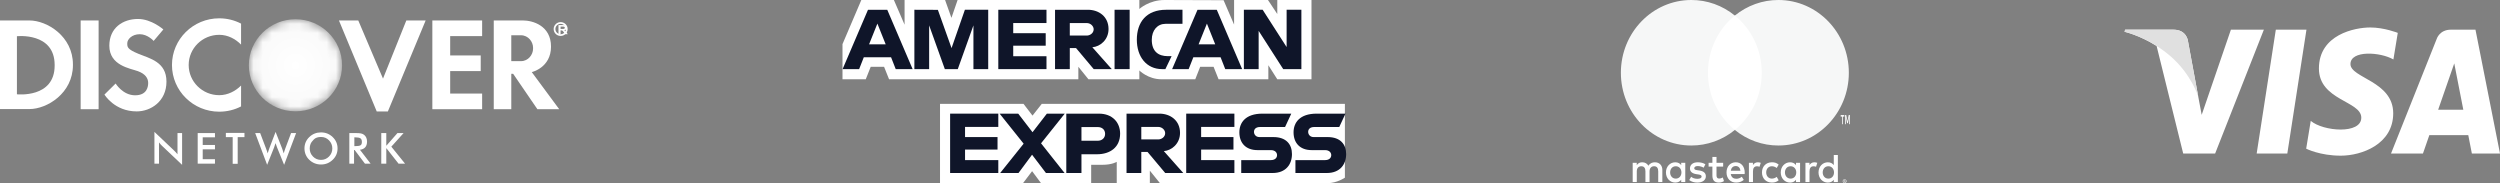 <?xml version="1.0" encoding="UTF-8"?>
<svg width="273px" height="20px" viewBox="0 0 273 20" version="1.1" xmlns="http://www.w3.org/2000/svg" xmlns:xlink="http://www.w3.org/1999/xlink">
    <rect x="0" y="0" width="273" height="20" fill="#808080" stroke="none"/>
    <title>4ECFAC40-B4F0-4EFA-9151-94272A82AC37</title>
    <defs>
        <path d="M0,5.026 C0,7.802 2.279,10.052 5.09,10.052 L5.09,10.052 C7.901,10.052 10.18,7.802 10.18,5.026 L10.18,5.026 C10.18,2.25 7.901,0 5.09,0 L5.09,0 C2.279,0 0,2.25 0,5.026" id="path-1"></path>
        <radialGradient cx="50%" cy="50%" fx="50%" fy="50%" r="50.635%" gradientTransform="translate(0.5, 0.5), scale(0.988, 1), translate(-0.5, -0.5)" id="radialGradient-3">
            <stop stop-color="#FFFFFF" offset="0%"></stop>
            <stop stop-color="#F9F9F9" offset="100%"></stop>
        </radialGradient>
    </defs>
    <g id="Home" stroke="none" stroke-width="1" fill="none" fill-rule="evenodd">
        <g transform="translate(-1590, -9247)" id="payment-icons">
            <g transform="translate(1590, 9247)">
                <g id="mastercard-2" transform="translate(177, 0)" fill-rule="nonzero">
                    <path d="M24.399,19.728 L24.399,19.855 L24.472,19.855 C24.486,19.855 24.499,19.849 24.511,19.838 C24.521,19.827 24.526,19.809 24.525,19.79 C24.526,19.771 24.52,19.753 24.511,19.743 C24.499,19.731 24.486,19.725 24.472,19.726 L24.399,19.726 L24.399,19.728 Z M24.446,19.69 C24.466,19.689 24.486,19.695 24.502,19.707 C24.515,19.718 24.522,19.735 24.521,19.753 C24.522,19.768 24.516,19.782 24.506,19.793 C24.493,19.804 24.478,19.81 24.461,19.812 L24.523,19.885 L24.476,19.885 L24.418,19.812 L24.4,19.812 L24.4,19.885 L24.36,19.885 L24.36,19.691 L24.447,19.691 L24.446,19.69 Z M24.434,19.952 C24.455,19.952 24.476,19.948 24.495,19.939 C24.513,19.931 24.53,19.919 24.545,19.904 C24.559,19.89 24.57,19.872 24.578,19.853 C24.595,19.812 24.595,19.766 24.578,19.726 C24.57,19.707 24.559,19.689 24.545,19.674 C24.53,19.66 24.513,19.648 24.495,19.639 C24.475,19.631 24.455,19.627 24.434,19.627 C24.412,19.627 24.391,19.631 24.372,19.639 C24.353,19.648 24.335,19.659 24.321,19.674 C24.276,19.722 24.263,19.793 24.287,19.854 C24.295,19.874 24.306,19.891 24.321,19.906 C24.335,19.921 24.353,19.932 24.372,19.94 C24.391,19.949 24.412,19.954 24.434,19.953 M24.434,19.581 C24.488,19.581 24.541,19.603 24.58,19.642 C24.599,19.661 24.614,19.684 24.624,19.709 C24.646,19.761 24.646,19.82 24.624,19.872 C24.614,19.896 24.599,19.919 24.58,19.938 C24.561,19.957 24.539,19.972 24.514,19.983 C24.489,19.994 24.461,20 24.434,20 C24.406,20 24.378,19.995 24.352,19.983 C24.328,19.973 24.305,19.957 24.286,19.938 C24.267,19.918 24.253,19.895 24.243,19.869 C24.221,19.817 24.221,19.759 24.243,19.707 C24.253,19.682 24.268,19.659 24.287,19.64 C24.306,19.621 24.328,19.605 24.353,19.595 C24.379,19.584 24.406,19.578 24.434,19.578 M5.378,18.83 C5.378,18.459 5.613,18.154 5.998,18.154 C6.365,18.154 6.613,18.446 6.613,18.83 C6.613,19.214 6.365,19.505 5.998,19.505 C5.613,19.505 5.378,19.2 5.378,18.83 M7.032,18.83 L7.032,17.775 L6.588,17.775 L6.588,18.032 C6.447,17.842 6.233,17.722 5.943,17.722 C5.37,17.722 4.921,18.186 4.921,18.83 C4.921,19.474 5.37,19.938 5.943,19.938 C6.233,19.938 6.447,19.819 6.588,19.629 L6.588,19.885 L7.031,19.885 L7.031,18.83 L7.032,18.83 Z M22.039,18.83 C22.039,18.459 22.275,18.154 22.659,18.154 C23.027,18.154 23.274,18.446 23.274,18.83 C23.274,19.214 23.027,19.505 22.659,19.505 C22.275,19.505 22.039,19.2 22.039,18.83 M23.694,18.83 L23.694,16.928 L23.249,16.928 L23.249,18.032 C23.108,17.842 22.894,17.722 22.604,17.722 C22.031,17.722 21.582,18.186 21.582,18.83 C21.582,19.474 22.031,19.938 22.604,19.938 C22.894,19.938 23.108,19.819 23.249,19.629 L23.249,19.885 L23.694,19.885 L23.694,18.83 Z M12.544,18.133 C12.831,18.133 13.014,18.318 13.061,18.644 L12.002,18.644 C12.049,18.34 12.228,18.133 12.545,18.133 M12.553,17.721 C11.955,17.721 11.536,18.171 11.536,18.829 C11.536,19.5 11.972,19.937 12.583,19.937 C12.891,19.937 13.173,19.857 13.42,19.641 L13.203,19.301 C13.032,19.443 12.813,19.522 12.609,19.522 C12.322,19.522 12.062,19.385 11.998,19.005 L13.514,19.005 C13.519,18.948 13.523,18.891 13.523,18.829 C13.519,18.171 13.125,17.721 12.553,17.721 M17.916,18.829 C17.916,18.458 18.151,18.154 18.535,18.154 C18.903,18.154 19.151,18.445 19.151,18.829 C19.151,19.213 18.903,19.504 18.535,19.504 C18.151,19.504 17.916,19.2 17.916,18.829 M19.569,18.829 L19.569,17.775 L19.125,17.775 L19.125,18.032 C18.984,17.842 18.771,17.722 18.48,17.722 C17.908,17.722 17.458,18.186 17.458,18.83 C17.458,19.474 17.907,19.938 18.48,19.938 C18.771,19.938 18.984,19.819 19.125,19.629 L19.125,19.885 L19.569,19.885 L19.569,18.83 L19.569,18.829 Z M15.407,18.829 C15.407,19.469 15.839,19.937 16.497,19.937 C16.805,19.937 17.01,19.866 17.231,19.685 L17.018,19.314 C16.851,19.438 16.676,19.504 16.483,19.504 C16.128,19.5 15.868,19.235 15.868,18.829 C15.868,18.423 16.128,18.158 16.483,18.154 C16.676,18.154 16.851,18.22 17.018,18.343 L17.231,17.973 C17.009,17.792 16.804,17.721 16.497,17.721 C15.839,17.721 15.407,18.189 15.407,18.829 M21.133,17.721 C20.877,17.721 20.71,17.845 20.595,18.03 L20.595,17.775 L20.155,17.775 L20.155,19.884 L20.599,19.884 L20.599,18.701 C20.599,18.352 20.744,18.158 21.035,18.158 C21.13,18.157 21.224,18.175 21.313,18.211 L21.449,17.779 C21.351,17.739 21.223,17.722 21.133,17.722 M9.228,17.942 C9.014,17.797 8.72,17.722 8.395,17.722 C7.877,17.722 7.544,17.978 7.544,18.397 C7.544,18.741 7.792,18.953 8.249,19.019 L8.459,19.05 C8.702,19.085 8.817,19.151 8.817,19.271 C8.817,19.434 8.656,19.527 8.352,19.527 C8.044,19.527 7.822,19.425 7.672,19.306 L7.464,19.664 C7.707,19.849 8.015,19.938 8.348,19.938 C8.938,19.938 9.28,19.651 9.28,19.249 C9.28,18.878 9.011,18.684 8.566,18.618 L8.357,18.587 C8.165,18.561 8.011,18.521 8.011,18.38 C8.011,18.225 8.156,18.133 8.399,18.133 C8.66,18.133 8.913,18.234 9.036,18.314 L9.228,17.943 L9.228,17.942 Z M14.959,17.722 C14.702,17.722 14.536,17.846 14.421,18.031 L14.421,17.775 L13.981,17.775 L13.981,19.884 L14.425,19.884 L14.425,18.701 C14.425,18.352 14.57,18.158 14.86,18.158 C14.955,18.157 15.05,18.175 15.138,18.211 L15.275,17.779 C15.177,17.739 15.048,17.722 14.958,17.722 M11.169,17.775 L10.442,17.775 L10.442,17.135 L9.993,17.135 L9.993,17.775 L9.579,17.775 L9.579,18.194 L9.993,18.194 L9.993,19.156 C9.993,19.645 10.177,19.937 10.703,19.937 C10.895,19.937 11.117,19.875 11.258,19.774 L11.13,19.381 C10.997,19.46 10.852,19.5 10.737,19.5 C10.515,19.5 10.442,19.359 10.442,19.147 L10.442,18.194 L11.169,18.194 L11.169,17.775 Z M4.528,19.884 L4.528,18.561 C4.528,18.062 4.22,17.727 3.725,17.722 C3.464,17.718 3.195,17.801 3.007,18.097 C2.866,17.863 2.644,17.722 2.332,17.722 C2.113,17.722 1.9,17.788 1.733,18.035 L1.733,17.775 L1.289,17.775 L1.289,19.884 L1.737,19.884 L1.737,18.714 C1.737,18.348 1.933,18.154 2.237,18.154 C2.532,18.154 2.681,18.352 2.681,18.71 L2.681,19.884 L3.13,19.884 L3.13,18.714 C3.13,18.348 3.335,18.153 3.63,18.153 C3.933,18.153 4.078,18.352 4.078,18.709 L4.078,19.883 L4.528,19.884 Z" id="Shape" fill="#FFFFFF"></path>
                    <path d="M25.004,13.559 L25.004,12.559 L24.884,12.559 L24.745,13.246 L24.607,12.559 L24.487,12.559 L24.487,13.559 L24.572,13.559 L24.572,12.806 L24.702,13.456 L24.79,13.456 L24.92,12.804 L24.92,13.559 L25.004,13.559 L25.004,13.559 Z M24.243,13.559 L24.243,12.731 L24.397,12.731 L24.397,12.562 L24.004,12.562 L24.004,12.731 L24.158,12.731 L24.158,13.559 L24.242,13.559 L24.243,13.559 Z" id="Shape" fill="#FFFFFF"></path>
                    <polygon id="Path" fill="#FFFFFF" points="15.812 14.191 9.081 14.191 9.081 1.698 15.812 1.698"></polygon>
                    <path d="M9.508,7.945 C9.508,5.411 10.657,3.153 12.446,1.699 C11.092,0.596 9.417,-0.003 7.692,0 C3.444,0 0,3.557 0,7.945 C0,12.333 3.444,15.89 7.692,15.89 C9.417,15.892 11.092,15.294 12.446,14.191 C10.657,12.736 9.508,10.479 9.508,7.945" id="Path" fill="#F6F7F7"></path>
                    <path d="M24.893,7.945 C24.893,12.333 21.449,15.89 17.201,15.89 C15.476,15.892 13.801,15.294 12.446,14.191 C14.236,12.736 15.385,10.479 15.385,7.945 C15.385,5.411 14.236,3.153 12.446,1.699 C13.801,0.596 15.476,-0.003 17.201,3.01402906e-07 C21.449,3.01402906e-07 24.893,3.557 24.893,7.945" id="Path" fill="#F6F7F7"></path>
                </g>
                <g id="American_Express_logo_(2018)" transform="translate(92, 0)" fill-rule="nonzero">
                    <path d="M10.65,20 L10.65,11.343 L19.77,11.343 L20.749,12.625 L21.76,11.343 L54.863,11.343 L54.863,19.403 C54.863,19.403 53.998,19.991 52.996,20 L34.666,20 L33.563,18.635 L33.563,20 L29.948,20 L29.948,17.671 C29.948,17.671 29.454,17.996 28.386,17.996 L27.156,17.996 L27.156,20 L21.682,20 L20.705,18.691 L19.713,20 L10.65,20 Z" id="path3082" fill="#FFFFFF"></path>
                    <path d="M0,4.819 L2.057,0 L5.613,0 L6.78,2.699 L6.78,0 L11.202,0 L11.897,1.951 L12.57,0 L32.417,0 L32.417,0.981 C32.417,0.981 33.461,0 35.175,0 L41.615,0.023 L42.762,2.687 L42.762,0 L46.462,0 L47.48,1.53 L47.48,0 L51.214,0 L51.214,8.657 L47.48,8.657 L46.504,7.122 L46.504,8.657 L41.068,8.657 L40.522,7.292 L39.06,7.292 L38.523,8.657 L34.836,8.657 C33.361,8.657 32.417,7.696 32.417,7.696 L32.417,8.657 L26.859,8.657 L25.756,7.292 L25.756,8.657 L5.086,8.657 L4.54,7.292 L3.083,7.292 L2.541,8.657 L0,8.657 L0,4.819 Z" id="path3080" fill="#FFFFFF"></path>
                    <path d="M2.785,1.067 L0.011,7.549 L1.817,7.549 L2.328,6.251 L5.304,6.251 L5.813,7.549 L7.659,7.549 L4.888,1.067 L2.785,1.067 Z M3.811,2.576 L4.718,4.844 L2.901,4.844 L3.811,2.576 L3.811,2.576 Z" id="path3046" fill="#0F1529"></path>
                    <polygon id="path3048" fill="#0F1529" points="7.85 7.548 7.85 1.066 10.416 1.076 11.909 5.255 13.366 1.066 15.912 1.066 15.912 7.548 14.299 7.548 14.299 2.772 12.59 7.548 11.176 7.548 9.462 2.772 9.462 7.548"></polygon>
                    <polygon id="path3050" fill="#0F1529" points="17.015 7.548 17.015 1.066 22.276 1.066 22.276 2.516 18.644 2.516 18.644 3.625 22.191 3.625 22.191 4.989 18.644 4.989 18.644 6.141 22.276 6.141 22.276 7.548"></polygon>
                    <path d="M23.21,1.067 L23.21,7.549 L24.822,7.549 L24.822,5.246 L25.501,5.246 L27.434,7.549 L29.405,7.549 L27.283,5.161 C28.154,5.087 29.052,4.336 29.052,3.17 C29.052,1.806 27.987,1.067 26.798,1.067 L23.21,1.067 L23.21,1.067 Z M24.822,2.517 L26.665,2.517 C27.107,2.517 27.429,2.865 27.429,3.199 C27.429,3.63 27.012,3.882 26.689,3.882 L24.822,3.882 L24.822,2.517 L24.822,2.517 Z" id="path3052" fill="#0F1529"></path>
                    <polygon id="path3054" fill="#0F1529" points="31.357 7.548 29.71 7.548 29.71 1.066 31.357 1.066"></polygon>
                    <path d="M35.26,7.548 L34.905,7.548 C33.185,7.548 32.142,6.187 32.142,4.334 C32.142,2.435 33.174,1.066 35.345,1.066 L37.127,1.066 L37.127,2.601 L35.28,2.601 C34.399,2.601 33.775,3.293 33.775,4.35 C33.775,5.605 34.488,6.132 35.515,6.132 L35.939,6.132 L35.26,7.548 Z" id="path3056" fill="#0F1529"></path>
                    <path d="M38.769,1.067 L35.995,7.549 L37.801,7.549 L38.313,6.251 L41.288,6.251 L41.797,7.549 L43.643,7.549 L40.872,1.067 L38.769,1.067 Z M39.795,2.576 L40.702,4.844 L38.885,4.844 L39.795,2.576 Z" id="path3058" fill="#0F1529"></path>
                    <polygon id="path3060" fill="#0F1529" points="43.831 7.548 43.831 1.066 45.881 1.066 48.499 5.139 48.499 1.066 50.111 1.066 50.111 7.548 48.127 7.548 45.444 3.369 45.444 7.548"></polygon>
                    <polygon id="path3062" fill="#0F1529" points="11.753 18.891 11.753 12.409 17.015 12.409 17.015 13.859 13.383 13.859 13.383 14.968 16.93 14.968 16.93 16.333 13.383 16.333 13.383 17.484 17.015 17.484 17.015 18.891"></polygon>
                    <polygon id="path3064" fill="#0F1529" points="37.535 18.891 37.535 12.409 42.796 12.409 42.796 13.859 39.164 13.859 39.164 14.968 42.694 14.968 42.694 16.333 39.164 16.333 39.164 17.484 42.796 17.484 42.796 18.891"></polygon>
                    <polygon id="path3066" fill="#0F1529" points="17.219 18.891 19.781 15.69 17.158 12.409 19.189 12.409 20.751 14.438 22.319 12.409 24.271 12.409 21.682 15.65 24.249 18.891 22.218 18.891 20.701 16.895 19.221 18.891"></polygon>
                    <path d="M24.44,12.41 L24.44,18.892 L26.095,18.892 L26.095,16.845 L27.792,16.845 C29.228,16.845 30.317,16.08 30.317,14.591 C30.317,13.357 29.463,12.41 28.002,12.41 L24.44,12.41 L24.44,12.41 Z M26.095,13.876 L27.883,13.876 C28.346,13.876 28.678,14.162 28.678,14.623 C28.678,15.055 28.348,15.369 27.877,15.369 L26.095,15.369 L26.095,13.876 Z" id="path3068" fill="#0F1529"></path>
                    <path d="M31.017,12.409 L31.017,18.891 L32.63,18.891 L32.63,16.588 L33.308,16.588 L35.242,18.891 L37.212,18.891 L35.091,16.503 C35.961,16.429 36.859,15.678 36.859,14.512 C36.859,13.148 35.794,12.409 34.605,12.409 L31.017,12.409 L31.017,12.409 Z M32.63,13.859 L34.473,13.859 C34.915,13.859 35.236,14.207 35.236,14.542 C35.236,14.972 34.82,15.224 34.496,15.224 L32.63,15.224 L32.63,13.859 L32.63,13.859 Z" id="path3072" fill="#0F1529"></path>
                    <path d="M43.543,18.891 L43.543,17.484 L46.77,17.484 C47.247,17.484 47.454,17.225 47.454,16.94 C47.454,16.668 47.248,16.392 46.77,16.392 L45.311,16.392 C44.044,16.392 43.338,15.616 43.338,14.451 C43.338,13.412 43.985,12.409 45.868,12.409 L49.008,12.409 L48.329,13.868 L45.613,13.868 C45.094,13.868 44.935,14.142 44.935,14.403 C44.935,14.672 45.132,14.968 45.529,14.968 L47.056,14.968 C48.469,14.968 49.082,15.774 49.082,16.828 C49.082,17.962 48.399,18.891 46.979,18.891 L43.543,18.891 Z" id="path3074" fill="#0F1529"></path>
                    <path d="M49.461,18.891 L49.461,17.484 L52.688,17.484 C53.165,17.484 53.372,17.225 53.372,16.94 C53.372,16.668 53.166,16.392 52.688,16.392 L51.229,16.392 C49.962,16.392 49.256,15.616 49.256,14.451 C49.256,13.412 49.902,12.409 51.786,12.409 L54.926,12.409 L54.247,13.868 L51.531,13.868 C51.012,13.868 50.852,14.142 50.852,14.403 C50.852,14.672 51.05,14.968 51.446,14.968 L52.974,14.968 C54.387,14.968 55,15.774 55,16.828 C55,17.962 54.317,18.891 52.897,18.891 L49.461,18.891 Z" id="path3076" fill="#0F1529"></path>
                </g>
                <g id="Group-36" transform="translate(0, 2)">
                    <g id="Group-11" fill="#FFFFFF">
                        <path d="M0,0.234 L3.21,0.234 C5.137,0.234 7.964,1.963 7.964,5.036 L7.964,5.072 L7.964,5.108 C7.964,8.182 5.137,9.91 3.21,9.91 L0,9.91 L0,0.234 Z M1.848,8.297 C1.848,8.297 5.968,8.756 5.968,5.155 L5.968,5.098 C5.968,1.497 1.848,1.956 1.848,1.956 L1.848,8.297 Z" id="Fill-1"></path>
                        <polygon id="Fill-3" points="8.807 9.926 10.768 9.926 10.768 0.234 8.807 0.234"></polygon>
                        <path d="M16.778,2.469 C16.778,2.469 16.132,1.736 15.265,1.736 C14.399,1.736 13.898,2.304 13.898,2.719 C13.898,3.133 13.882,3.367 15.12,3.877 C16.358,4.388 18.178,4.755 18.178,6.913 C18.178,9.071 16.465,10.165 14.926,10.165 C12.499,10.165 11.406,8.327 11.406,8.327 L12.628,7.12 C12.628,7.12 13.403,8.406 14.754,8.406 C16.105,8.406 16.181,7.391 16.181,7.056 C16.181,6.562 15.89,6.073 15.055,5.77 C14.221,5.467 11.939,5.164 11.939,2.99 C11.939,1.039 13.416,0.072 15.072,0.072 C16.552,0.072 17.839,1.215 17.839,1.215 L16.778,2.469 Z" id="Fill-5"></path>
                        <path d="M26.324,2.871 C25.718,2.253 24.882,1.803 23.941,1.803 C22.098,1.803 20.604,3.278 20.604,5.098 C20.604,6.918 22.098,8.393 23.941,8.393 C24.874,8.393 25.72,7.948 26.326,7.339 L26.324,9.622 C25.611,9.99 24.802,10.196 23.941,10.196 C21.09,10.196 18.779,7.913 18.779,5.098 C18.779,2.282 21.09,0 23.941,0 C24.804,0 25.61,0.209 26.324,0.578 L26.324,2.871 Z" id="Fill-6"></path>
                        <polygon id="Fill-7" points="37.012 0.234 39.123 0.234 41.824 6.584 44.371 0.234 46.482 0.234 42.355 10.172 41.139 10.172"></polygon>
                        <path d="M53.918,0.234 L57.118,0.234 C58.139,0.234 60.171,0.783 60.171,3.089 C60.171,5.396 58.069,5.873 58.069,5.873 L61.066,9.926 L58.683,9.926 L56.036,6.058 L55.833,6.058 L55.833,9.926 L53.918,9.926 L53.918,0.234 Z M55.832,1.85 L55.832,4.678 L56.886,4.678 C57.697,4.678 58.21,3.956 58.21,3.325 L58.21,3.203 C58.21,2.572 57.697,1.85 56.886,1.85 L55.832,1.85 Z" id="Fill-8"></path>
                        <polygon id="Fill-9" points="52.494 4.054 52.494 5.763 49.16 5.763 49.16 8.217 52.649 8.217 52.649 9.926 47.213 9.926 47.213 0.234 52.649 0.234 52.649 1.943 49.16 1.943 49.16 4.054"></polygon>
                    </g>
                    <g id="Group-32" transform="translate(16.863, 0.51)">
                        <path d="M0,11.893 L2.148,13.93 C2.231,14.009 2.292,14.07 2.332,14.116 C2.372,14.161 2.434,14.235 2.52,14.338 L2.52,12.022 L3.022,12.022 L3.022,15.49 L0.828,13.414 C0.708,13.302 0.599,13.177 0.501,13.04 L0.501,15.361 L0,15.361 L0,11.893 Z" id="Fill-14" fill="#FFFFFF"></path>
                        <polygon id="Fill-16" fill="#FFFFFF" points="4.725 12.022 6.611 12.022 6.611 12.485 5.273 12.485 5.273 13.32 6.611 13.32 6.611 13.797 5.273 13.797 5.273 14.875 6.611 14.875 6.611 15.361 4.725 15.361"></polygon>
                        <polygon id="Fill-18" fill="#FFFFFF" points="9.093 15.377 8.545 15.377 8.545 12.465 7.801 12.465 7.801 12.003 9.832 12.003 9.832 12.465 9.093 12.465"></polygon>
                        <path d="M11.548,12.022 L12.188,13.707 C12.222,13.798 12.254,13.885 12.282,13.969 C12.31,14.053 12.339,14.142 12.367,14.235 C12.405,14.114 12.443,13.995 12.482,13.878 L12.551,13.676 L13.231,11.895 L13.945,13.708 C14.01,13.881 14.07,14.058 14.122,14.239 C14.135,14.18 14.158,14.099 14.193,13.996 C14.227,13.893 14.258,13.801 14.286,13.72 L14.922,12.022 L15.472,12.023 L14.163,15.49 L13.392,13.587 C13.322,13.419 13.267,13.263 13.226,13.12 C13.176,13.297 13.122,13.456 13.066,13.596 L12.309,15.49 L11.004,12.023 L11.548,12.022 Z" id="Fill-20" fill="#FFFFFF"></path>
                        <path d="M19.062,12.812 C18.825,12.569 18.535,12.447 18.192,12.447 C17.848,12.447 17.587,12.538 17.407,12.719 C17.227,12.899 17.107,13.066 17.047,13.217 C16.987,13.368 16.958,13.53 16.958,13.701 C16.958,14.047 17.077,14.342 17.317,14.585 C17.556,14.828 17.848,14.95 18.192,14.95 C18.532,14.95 18.823,14.827 19.064,14.583 C19.305,14.338 19.426,14.044 19.426,13.701 C19.426,13.355 19.305,13.059 19.062,12.812 M19.468,14.94 C19.112,15.283 18.687,15.454 18.192,15.454 C17.946,15.454 17.714,15.411 17.497,15.323 C17.279,15.236 17.084,15.109 16.91,14.942 C16.737,14.776 16.606,14.587 16.518,14.377 C16.43,14.166 16.385,13.941 16.385,13.701 C16.385,13.212 16.561,12.797 16.913,12.457 C17.264,12.118 17.691,11.948 18.192,11.948 C18.69,11.948 19.115,12.118 19.468,12.46 C19.822,12.801 19.998,13.215 19.998,13.701 C19.998,14.187 19.822,14.6 19.468,14.94" id="Fill-22" fill="#FFFFFF"></path>
                        <path d="M21.931,13.447 C22.199,13.447 22.387,13.418 22.494,13.363 C22.601,13.306 22.655,13.182 22.655,12.989 C22.655,12.793 22.6,12.661 22.489,12.592 C22.379,12.524 22.193,12.489 21.931,12.489 L21.832,12.489 L21.832,13.447 L21.931,13.447 Z M21.799,15.361 L21.284,15.361 L21.284,12.023 L22.05,12.023 C22.254,12.023 22.421,12.035 22.551,12.06 C22.68,12.085 22.795,12.136 22.896,12.214 C22.997,12.292 23.076,12.393 23.132,12.517 C23.189,12.642 23.218,12.784 23.218,12.942 C23.218,13.481 22.959,13.781 22.442,13.843 L23.605,15.361 L22.988,15.36 L21.861,13.867 L21.799,13.867 L21.799,15.361 Z" id="Fill-24" fill="#FFFFFF"></path>
                        <polygon id="Fill-26" fill="#FFFFFF" points="24.772 12.022 25.32 12.022 25.32 13.407 26.536 12.023 27.207 12.022 25.869 13.507 27.368 15.361 26.656 15.363 25.32 13.66 25.32 15.361 24.772 15.361"></polygon>
                        <path d="M44.351,0.65 L44.52,0.65 C44.629,0.65 44.697,0.646 44.724,0.638 C44.751,0.63 44.773,0.615 44.788,0.596 C44.804,0.576 44.811,0.55 44.811,0.52 C44.811,0.487 44.801,0.459 44.781,0.439 C44.76,0.418 44.732,0.405 44.695,0.399 C44.677,0.397 44.621,0.396 44.529,0.396 L44.351,0.396 L44.351,0.65 Z M44.123,1.227 L44.123,0.227 L44.602,0.227 C44.723,0.227 44.811,0.236 44.866,0.254 C44.92,0.272 44.964,0.304 44.997,0.35 C45.03,0.396 45.046,0.448 45.046,0.507 C45.046,0.582 45.021,0.644 44.972,0.693 C44.922,0.742 44.848,0.773 44.749,0.785 C44.798,0.811 44.839,0.839 44.871,0.869 C44.902,0.9 44.946,0.954 45,1.032 L45.137,1.227 L44.865,1.227 L44.702,1.009 C44.643,0.931 44.603,0.882 44.581,0.862 C44.56,0.842 44.537,0.828 44.513,0.821 C44.488,0.813 44.45,0.809 44.397,0.809 L44.351,0.809 L44.351,1.227 L44.123,1.227 Z" id="Fill-28" fill="#FFFFFF"></path>
                        <path d="M43.692,0.66 C43.692,0.295 43.991,0 44.36,0 C44.73,0 45.029,0.295 45.029,0.66 C45.029,1.024 44.73,1.32 44.36,1.32 C43.991,1.32 43.692,1.024 43.692,0.66 Z" id="Stroke-30" stroke="#FFFFFF" stroke-width="0.192" stroke-linecap="round"></path>
                    </g>
                    <g id="Group-35" transform="translate(27.175, 0.102)">
                        <mask id="mask-2" fill="white">
                            <use xlink:href="#path-1"></use>
                        </mask>
                        <g id="Clip-34"></g>
                        <path d="M0,5.026 C0,7.802 2.279,10.052 5.09,10.052 L5.09,10.052 C7.901,10.052 10.18,7.802 10.18,5.026 L10.18,5.026 C10.18,2.25 7.901,0 5.09,0 L5.09,0 C2.279,0 0,2.25 0,5.026" id="Fill-33" fill="url(#radialGradient-3)" mask="url(#mask-2)"></path>
                    </g>
                </g>
                <g id="visa" transform="translate(232, 3)" fill-rule="nonzero">
                    <g id="Group" fill="#FFFFFF">
                        <path d="M17.774,13.767 L14.428,13.767 L16.519,0.242 L19.865,0.242 L17.774,13.767 Z M11.614,0.242 L8.424,9.544 L8.047,7.541 L8.047,7.542 L6.922,1.459 C6.922,1.459 6.786,0.242 5.335,0.242 L0.062,0.242 L0,0.471 C0,0.471 1.612,0.824 3.5,2.017 L6.406,13.767 L9.892,13.767 L15.214,0.242 L11.614,0.242 Z M37.928,13.767 L41,13.767 L38.322,0.241 L35.632,0.241 C34.39,0.241 34.088,1.249 34.088,1.249 L29.098,13.767 L32.586,13.767 L33.283,11.758 L37.536,11.758 L37.928,13.767 Z M34.247,8.982 L36.005,3.921 L36.993,8.982 L34.247,8.982 Z M29.36,3.494 L29.837,0.59 C29.837,0.59 28.364,0 26.828,0 C25.168,0 21.226,0.764 21.226,4.477 C21.226,7.972 25.853,8.015 25.853,9.85 C25.853,11.686 21.702,11.357 20.333,10.199 L19.835,13.236 C19.835,13.236 21.329,14 23.611,14 C25.894,14 29.339,12.756 29.339,9.37 C29.339,5.853 24.67,5.526 24.67,3.997 C24.67,2.467 27.928,2.664 29.36,3.494 L29.36,3.494 Z" id="Shape"></path>
                    </g>
                    <path d="M8.047,7.541 L6.922,1.459 C6.922,1.459 6.786,0.241 5.335,0.241 L0.062,0.241 L0,0.47 C0,0.47 2.534,1.023 4.965,3.094 C7.289,5.074 8.047,7.541 8.047,7.541 Z" id="Path" fill="#E0E0E0"></path>
                </g>
            </g>
        </g>
    </g>
</svg>